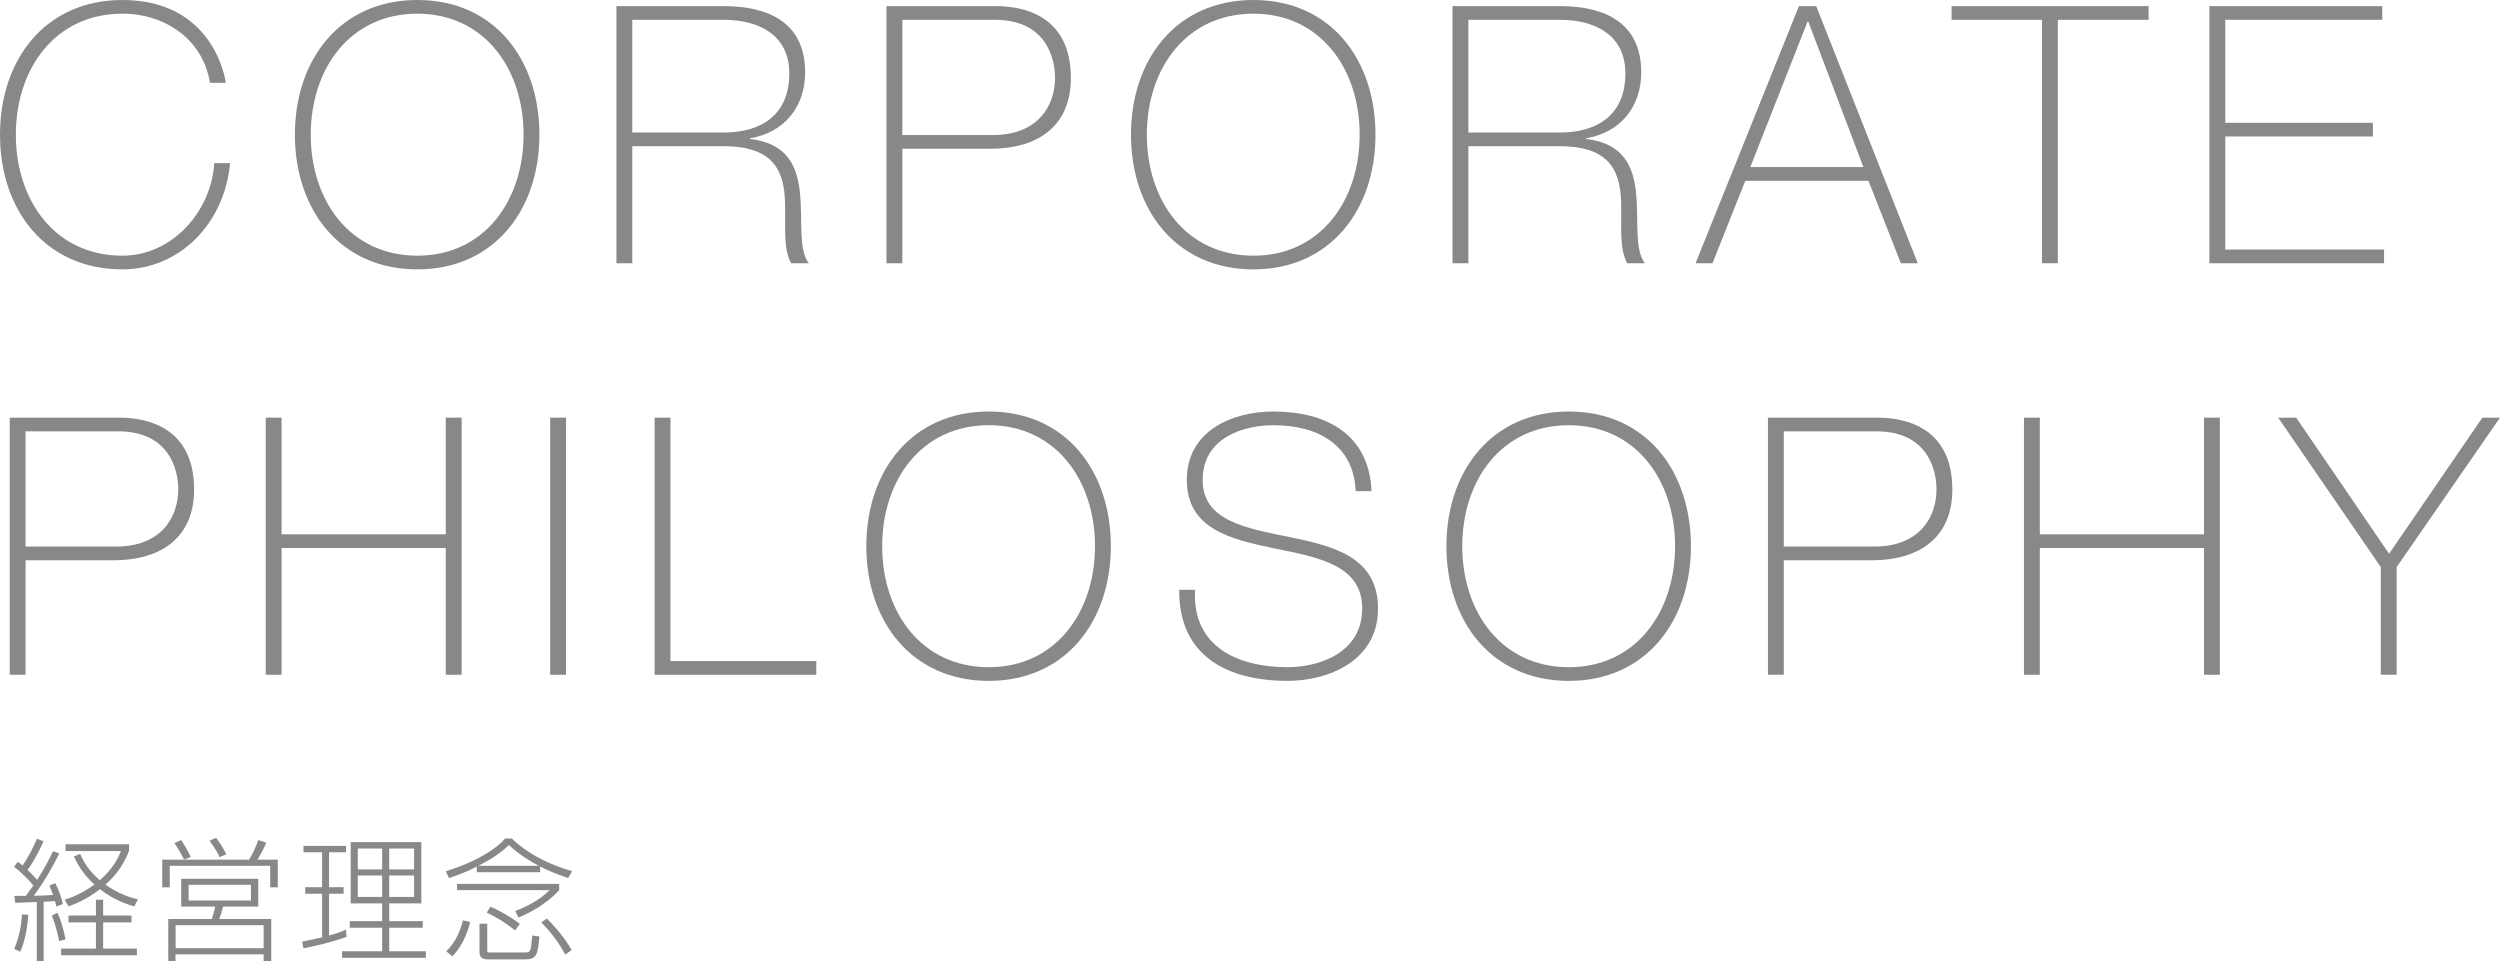 <?xml version="1.0" encoding="UTF-8"?>
<svg id="_レイヤー_2" data-name="レイヤー_2" xmlns="http://www.w3.org/2000/svg" width="243.005" height="93.426" viewBox="0 0 243.005 93.426">
  <defs>
    <style>
      .cls-1 {
        fill: #888;
      }
    </style>
  </defs>
  <g id="_レイヤー_1-2" data-name="レイヤー_1">
    <g>
      <g>
        <path class="cls-1" d="M20.407,8.051c-.666-4.2-4.341-6.721-8.506-6.721C5.355,1.33,1.54,6.686,1.54,13.092s3.815,11.761,10.361,11.761c4.866,0,8.646-4.34,8.926-8.996h1.54c-.56,5.951-4.971,10.326-10.466,10.326C4.41,26.183,0,20.407,0,13.092S4.41,0,11.901,0c8.856,0,10.011,7.701,10.046,8.051h-1.54Z"/>
        <path class="cls-1" d="M40.566,26.183c-7.491,0-11.901-5.775-11.901-13.091S33.075,0,40.566,0s11.866,5.775,11.866,13.092-4.41,13.091-11.866,13.091ZM40.566,24.853c6.511,0,10.326-5.355,10.326-11.761s-3.815-11.762-10.326-11.762c-6.546,0-10.361,5.355-10.361,11.762s3.815,11.761,10.361,11.761Z"/>
        <path class="cls-1" d="M59.919.596h10.431c4.375,0,7.911,1.609,7.911,6.44,0,3.36-2.03,5.846-5.356,6.405v.07c3.71.42,4.621,2.766,4.866,5.355s-.175,5.391.84,6.721h-1.715c-.945-1.715-.385-4.586-.665-7.001-.315-2.415-1.505-4.375-5.881-4.375h-8.891v11.376h-1.541V.596ZM70.351,12.882c3.641,0,6.371-1.716,6.371-5.741,0-3.78-3.01-5.215-6.371-5.215h-8.891v10.956h8.891Z"/>
        <path class="cls-1" d="M86.169.596h10.641c2.835,0,7.281,1.015,7.281,7,0,4.376-2.87,6.861-7.841,6.861h-8.541v11.131h-1.541V.596ZM87.71,13.127h8.786c4.516,0,6.056-2.976,6.056-5.566,0-1.854-.84-5.635-5.846-5.635h-8.996v11.201Z"/>
        <path class="cls-1" d="M121.835,26.183c-7.491,0-11.901-5.775-11.901-13.091S114.344,0,121.835,0s11.866,5.775,11.866,13.092-4.411,13.091-11.866,13.091ZM121.835,24.853c6.511,0,10.326-5.355,10.326-11.761s-3.815-11.762-10.326-11.762c-6.545,0-10.361,5.355-10.361,11.762s3.815,11.761,10.361,11.761Z"/>
        <path class="cls-1" d="M141.188.596h10.431c4.375,0,7.911,1.609,7.911,6.44,0,3.36-2.03,5.846-5.356,6.405v.07c3.71.42,4.621,2.766,4.866,5.355s-.175,5.391.84,6.721h-1.715c-.945-1.715-.385-4.586-.665-7.001-.315-2.415-1.505-4.375-5.881-4.375h-8.891v11.376h-1.541V.596ZM151.62,12.882c3.641,0,6.371-1.716,6.371-5.741,0-3.78-3.01-5.215-6.371-5.215h-8.891v10.956h8.891Z"/>
        <path class="cls-1" d="M176.54.596l9.871,24.992h-1.645l-3.15-8.016h-11.971l-3.186,8.016h-1.645L174.859.596h1.68ZM181.125,16.242l-5.355-14.142h-.07l-5.566,14.142h10.991Z"/>
        <path class="cls-1" d="M189.698,1.926V.596h19.147v1.33h-8.821v23.662h-1.54V1.926h-8.786Z"/>
        <path class="cls-1" d="M231.735,24.258v1.33h-16.977V.596h16.802v1.33h-15.261v10.011h14.351v1.33h-14.351v10.991h15.437Z"/>
        <path class="cls-1" d="M.945,40.596h10.641c2.835,0,7.281,1.015,7.281,7,0,4.376-2.87,6.861-7.841,6.861H2.485v11.131H.945v-24.992ZM2.485,53.127h8.786c4.516,0,6.056-2.976,6.056-5.566,0-1.854-.84-5.635-5.846-5.635H2.485v11.201Z"/>
        <path class="cls-1" d="M27.37,53.267v12.321h-1.541v-24.992h1.541v11.341h15.961v-11.341h1.54v24.992h-1.54v-12.321h-15.961Z"/>
        <path class="cls-1" d="M53.479,40.596h1.541v24.992h-1.541v-24.992Z"/>
        <path class="cls-1" d="M63.629,40.596h1.541v23.662h14.176v1.33h-15.717v-24.992Z"/>
        <path class="cls-1" d="M96.11,66.183c-7.491,0-11.901-5.775-11.901-13.091s4.411-13.092,11.901-13.092,11.866,5.775,11.866,13.092-4.411,13.091-11.866,13.091ZM96.11,64.853c6.511,0,10.326-5.355,10.326-11.761s-3.815-11.762-10.326-11.762c-6.545,0-10.361,5.355-10.361,11.762s3.815,11.761,10.361,11.761Z"/>
        <path class="cls-1" d="M131.776,47.736c-.175-4.271-3.396-6.406-8.016-6.406-2.835,0-6.86,1.19-6.86,5.321,0,4.025,4.27,4.69,8.506,5.565,4.27.875,8.541,1.96,8.541,6.931,0,5.181-4.97,7.035-8.786,7.035-5.846,0-10.606-2.415-10.536-8.855h1.54c-.315,5.461,4.061,7.525,8.996,7.525,3.01,0,7.246-1.365,7.246-5.705,0-4.235-4.271-4.971-8.541-5.846-4.235-.875-8.506-1.891-8.506-6.65,0-4.796,4.446-6.651,8.401-6.651,5.216,0,9.311,2.24,9.556,7.736h-1.54Z"/>
        <path class="cls-1" d="M152.495,66.183c-7.491,0-11.901-5.775-11.901-13.091s4.411-13.092,11.901-13.092,11.866,5.775,11.866,13.092-4.411,13.091-11.866,13.091ZM152.495,64.853c6.511,0,10.326-5.355,10.326-11.761s-3.815-11.762-10.326-11.762c-6.545,0-10.361,5.355-10.361,11.762s3.815,11.761,10.361,11.761Z"/>
        <path class="cls-1" d="M171.849,40.596h10.641c2.835,0,7.281,1.015,7.281,7,0,4.376-2.87,6.861-7.841,6.861h-8.541v11.131h-1.541v-24.992ZM173.389,53.127h8.786c4.516,0,6.056-2.976,6.056-5.566,0-1.854-.84-5.635-5.846-5.635h-8.996v11.201Z"/>
        <path class="cls-1" d="M198.274,53.267v12.321h-1.541v-24.992h1.541v11.341h15.961v-11.341h1.54v24.992h-1.54v-12.321h-15.961Z"/>
        <path class="cls-1" d="M241.29,40.596h1.715l-10.046,14.526v10.466h-1.54v-10.466l-9.976-14.526h1.75l9.031,13.231,9.066-13.231Z"/>
      </g>
      <g>
        <path class="cls-1" d="M5.761,82.961c-.273.546-1.183,2.379-2.483,4.108.767-.014,1.274-.026,1.885-.078-.13-.364-.247-.638-.364-.91l.572-.234c.351.689.559,1.248.741,2.028l-.637.234c-.065-.247-.091-.364-.13-.533-.364.039-.78.064-1.105.078v5.771h-.663v-5.746c-1.118.039-1.599.052-2.093.078l-.091-.676h1.118c.286-.39.338-.468.728-1.015-.117-.143-.962-1.144-1.872-1.807l.351-.48c.169.104.234.143.481.351.689-1.027,1.118-1.963,1.391-2.601l.637.247c-.26.599-.845,1.833-1.547,2.782.091.091.65.624.923.976.078-.117.78-1.184,1.561-2.796l.598.222ZM1.38,92.23c.429-1.001.663-1.938.754-3.354l.624.052c-.104,1.235-.286,2.457-.793,3.589l-.585-.286ZM5.749,91.476c-.221-1.092-.429-1.755-.702-2.482l.533-.273c.26.56.52,1.223.793,2.587l-.624.169ZM12.782,89.656h-2.756v2.548h3.276v.65h-7.358v-.65h3.38v-2.548h-2.666v-.663h2.666v-1.534h.702v1.534h2.756v.663ZM13.055,88.109c-.481-.144-1.924-.56-3.341-1.678-1.326,1.027-2.522,1.482-3.055,1.664l-.377-.637c.481-.156,1.612-.533,2.899-1.482-.923-.845-1.456-1.586-2.002-2.729l.611-.247c.286.663.754,1.56,1.911,2.561.897-.779,1.638-1.729,2.054-2.834h-5.382v-.663h6.175v.611c-.65,1.781-1.677,2.743-2.301,3.315,1.339.936,2.47,1.261,3.159,1.43l-.351.689Z"/>
        <path class="cls-1" d="M16.5,84.157v2.093h-.729v-2.691h8.438c.403-.663.637-1.17.897-1.911l.78.273c-.104.247-.351.793-.858,1.638h1.976v2.691h-.741v-2.093h-9.763ZM25.105,88.122h-3.419c-.117.416-.221.806-.364,1.209h5.044v4.095h-.741v-.663h-8.567v.663h-.702v-4.095h4.225c.117-.338.208-.585.338-1.209h-3.302v-2.704h7.488v2.704ZM17.89,83.546c-.26-.521-.52-.976-.936-1.612l.663-.272c.507.793.715,1.183.923,1.638l-.65.247ZM25.625,89.929h-8.554v2.236h8.554v-2.236ZM24.391,86.003h-6.058v1.534h6.058v-1.534ZM21.349,83.312c-.247-.507-.507-.949-.988-1.599l.65-.273c.442.599.715,1.054.988,1.6l-.65.272Z"/>
        <path class="cls-1" d="M33.686,91.06c-1.625.599-3.211.924-4.186,1.118l-.13-.649c.403-.078,1.456-.312,1.937-.416v-4.238h-1.638v-.637h1.638v-3.394h-1.807v-.624h4.134v.624h-1.651v3.394h1.417v.637h-1.417v4.056c.923-.247,1.274-.402,1.651-.571l.052.701ZM40.953,81.855v5.954h-3.12v1.729h3.263v.637h-3.263v2.288h3.562v.638h-8.151v-.638h3.9v-2.288h-3.146v-.637h3.146v-1.729h-3.055v-5.954h6.864ZM37.144,82.479h-2.366v2.028h2.366v-2.028ZM37.144,85.105h-2.366v2.08h2.366v-2.08ZM40.25,82.479h-2.418v2.028h2.418v-2.028ZM40.25,85.105h-2.418v2.08h2.418v-2.08Z"/>
        <path class="cls-1" d="M52.497,84.781h-6.149v-.547c-.416.222-1.326.663-2.704,1.118l-.312-.663c2.249-.676,4.576-1.833,5.772-3.185h.637c1.963,1.872,4.381,2.743,5.863,3.172l-.377.676c-1.261-.416-2.158-.832-2.73-1.131v.56ZM43.37,92.464c1.04-.962,1.443-2.274,1.625-3.003l.715.156c-.325,1.222-.819,2.405-1.742,3.341l-.598-.494ZM54.356,85.912v.61c-1.274,1.392-2.834,2.185-3.952,2.666l-.325-.638c1.157-.441,2.34-1.04,3.341-2.028h-8.996v-.61h9.933ZM52.379,84.157c-1.651-.858-2.6-1.717-2.912-2.016-.91.91-2.132,1.586-2.964,2.016h5.876ZM47.361,89.786v2.574c0,.194.052.221.208.221h3.315c.377,0,.52,0,.637-.208.091-.182.104-.312.221-1.443l.689.104c-.169,1.846-.273,2.223-1.469,2.223h-3.419c-.468,0-.936-.064-.936-.702v-2.769h.754ZM50.079,90.437c-1.027-.794-1.768-1.248-2.769-1.729l.364-.572c.832.364,1.677.807,2.86,1.651l-.455.65ZM54.941,92.789c-.468-.871-1.079-1.846-2.327-3.133l.546-.377c.533.546,1.651,1.716,2.405,3.067l-.624.442Z"/>
      </g>
    </g>
  </g>
</svg>